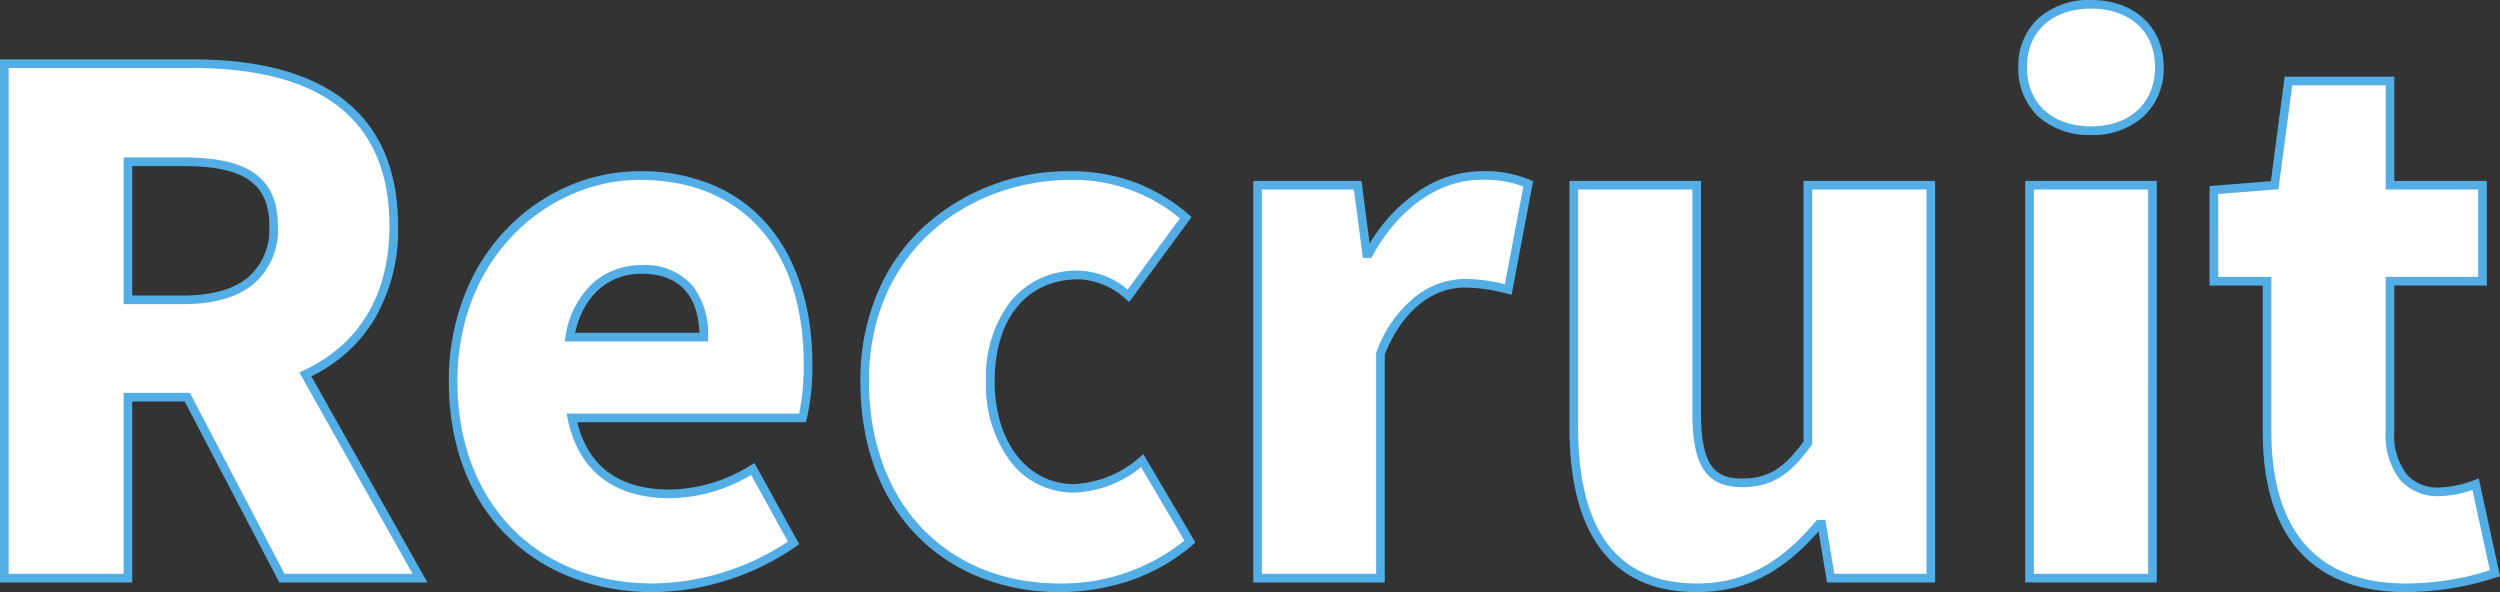 <svg xmlns="http://www.w3.org/2000/svg" width="289.647" height="68.6" viewBox="0 0 289.647 68.6">
  <rect x="0" y="0" width="289.647" height="68.6" fill="#333333" stroke="none"/>
  <g transform="translate(-540.38 -2575.02)">
    <path id="パス_294" data-name="パス 294" d="M6.88,0H21.2V-20.96h6.88L39.04,0h16L41.76-23.6C47.92-26.48,52-32.08,52-40.8c0-14.4-10.56-18.8-23.28-18.8H6.88ZM21.2-32.24v-16h6.4c6.8,0,10.48,1.84,10.48,7.44S34.4-32.24,27.6-32.24ZM82.08,1.12a29.374,29.374,0,0,0,16.24-5.2L93.6-12.64A18.523,18.523,0,0,1,84-9.76c-5.76,0-10.08-2.56-11.36-8.8H99.36a26.678,26.678,0,0,0,.64-6.16c0-12.4-6.4-21.92-19.52-21.92-10.96,0-21.6,9.12-21.6,23.84C58.88-7.68,68.96,1.12,82.08,1.12ZM72.4-27.92c.96-5.36,4.4-7.84,8.32-7.84,5.2,0,7.2,3.36,7.2,7.84ZM129.2,1.12a23.028,23.028,0,0,0,15.04-5.36l-5.52-9.36a13.052,13.052,0,0,1-7.92,3.2c-5.52,0-9.68-4.8-9.68-12.4,0-7.52,3.92-12.32,10.24-12.32a8.92,8.92,0,0,1,5.76,2.4l6.64-9.04a19.7,19.7,0,0,0-13.28-4.88c-12.72,0-23.92,8.8-23.92,23.84C106.56-7.68,116.4,1.12,129.2,1.12ZM152.08,0h14.24V-26c2.32-6,6.4-8.16,9.76-8.16a19.636,19.636,0,0,1,5.04.72l2.32-12.24a12.854,12.854,0,0,0-5.52-.96c-4.56,0-9.6,2.96-12.96,9.04h-.24l-1.04-7.92h-11.6Zm50.88,1.12c6.16,0,10.4-2.88,14.16-7.36h.32L218.48,0h11.6V-45.52H215.84v29.84c-2.4,3.36-4.4,4.64-7.6,4.64-3.6,0-5.28-1.84-5.28-8.08v-26.4H188.72v28.16C188.72-6,192.96,1.12,202.96,1.12ZM241.52,0h14.24V-45.52H241.52Zm7.12-51.84c4.72,0,7.92-2.88,7.92-7.36,0-4.4-3.2-7.28-7.92-7.28-4.8,0-7.92,2.88-7.92,7.28C240.72-54.72,243.84-51.84,248.64-51.84ZM285.12,1.12A33.481,33.481,0,0,0,295.44-.56L293.2-10.88a13.235,13.235,0,0,1-4.16.88c-3.36,0-5.76-2-5.76-7.04V-34.4H294V-45.52H283.28V-57.6H271.52l-1.6,12.08-7.04.56V-34.4h6.16v17.52C269.04-6.16,273.68,1.12,285.12,1.12Z" transform="translate(534 2642)" fill="#fff"/>
    <path id="パス_294_-_アウトライン" data-name="パス 294 - アウトライン" d="M285.12,1.62c-5.63,0-9.909-1.737-12.717-5.163-2.564-3.128-3.863-7.615-3.863-13.337V-33.9h-6.16V-45.422l7.1-.565,1.6-12.114h12.7v12.08H294.5V-33.9H283.78v16.86a7.424,7.424,0,0,0,1.491,5.075A4.837,4.837,0,0,0,289.04-10.5a12.4,12.4,0,0,0,3.992-.851l.536-.191L296.027-.214l-.443.133A34.047,34.047,0,0,1,285.12,1.62ZM263.38-34.9h6.16v18.02c0,7.983,2.7,17.5,15.58,17.5a32.478,32.478,0,0,0,9.733-1.526l-2.023-9.318a12.493,12.493,0,0,1-3.791.725,5.792,5.792,0,0,1-4.511-1.795,8.359,8.359,0,0,1-1.749-5.745V-34.9H293.5V-45.02H282.78V-57.1H271.958l-1.6,12.046-6.983.555ZM202.96,1.62c-5,0-8.791-1.745-11.275-5.187-2.3-3.185-3.465-7.825-3.465-13.793V-46.02h15.24v26.9c0,6.34,1.753,7.58,4.78,7.58,2.935,0,4.806-1.129,7.1-4.3V-46.02h15.24V.5H218.056l-.986-5.913C212.831-.555,208.455,1.62,202.96,1.62ZM189.22-45.02v27.66c0,5.753,1.1,10.2,3.275,13.207C194.782-.986,198.3.62,202.96.62c5.36,0,9.609-2.215,13.777-7.181l.15-.179h.977L218.9-.5H229.58V-45.02H216.34v29.5l-.093.13c-2.525,3.535-4.7,4.849-8.007,4.849-2.086,0-3.484-.608-4.4-1.913-.942-1.343-1.381-3.461-1.381-6.667v-25.9ZM129.2,1.62a25,25,0,0,1-9.119-1.645,21.059,21.059,0,0,1-7.356-4.792c-4.36-4.393-6.665-10.611-6.665-17.982a26.111,26.111,0,0,1,1.989-10.265,22.268,22.268,0,0,1,5.361-7.661,24.884,24.884,0,0,1,17.07-6.414,21,21,0,0,1,7.6,1.364,20.6,20.6,0,0,1,6.006,3.637l.351.3L137.213-32l-.407-.329a8.5,8.5,0,0,0-5.446-2.289c-6.008,0-9.74,4.529-9.74,11.82,0,7.007,3.775,11.9,9.18,11.9a12.4,12.4,0,0,0,7.609-3.092l.45-.357,6.022,10.212-.312.273A21.6,21.6,0,0,1,137,.385,25.4,25.4,0,0,1,129.2,1.62Zm1.28-47.76c-11.638,0-23.42,8.017-23.42,23.34,0,14.008,8.9,23.42,22.14,23.42a22.643,22.643,0,0,0,14.4-4.967l-5.019-8.511A13.031,13.031,0,0,1,130.8-9.9a9.226,9.226,0,0,1-7.3-3.537,14.741,14.741,0,0,1-2.88-9.363,14.392,14.392,0,0,1,2.865-9.3,9.851,9.851,0,0,1,7.875-3.521,9.076,9.076,0,0,1,5.663,2.188l6.057-8.247A19.308,19.308,0,0,0,130.48-46.14ZM82.08,1.62A26.168,26.168,0,0,1,72.742-.024a21.62,21.62,0,0,1-7.533-4.79C60.742-9.206,58.38-15.426,58.38-22.8a27.15,27.15,0,0,1,1.869-10.121,23.21,23.21,0,0,1,4.963-7.669,21.886,21.886,0,0,1,7.072-4.855,20.749,20.749,0,0,1,8.2-1.7,21.528,21.528,0,0,1,8.788,1.724,17.021,17.021,0,0,1,6.278,4.768c3.241,3.931,4.954,9.439,4.954,15.928a27.183,27.183,0,0,1-.659,6.3l-.1.363H73.265c1.279,5.177,4.887,7.8,10.735,7.8a18.065,18.065,0,0,0,9.347-2.812l.443-.259,5.183,9.4-.363.258A28.943,28.943,0,0,1,90.559.257,28.831,28.831,0,0,1,82.08,1.62Zm-1.6-47.76c-10.372,0-21.1,8.73-21.1,23.34C59.38-8.792,68.5.62,82.08.62A29.009,29.009,0,0,0,97.665-4.233l-4.257-7.72A18.717,18.717,0,0,1,84-9.26c-6.518,0-10.615-3.181-11.85-9.2l-.123-.6H98.972a28.322,28.322,0,0,0,.528-5.66C99.5-38.133,92.39-46.14,80.48-46.14ZM256.26.5H241.02V-46.02h15.24Zm-14.24-1h13.24V-45.02H242.02Zm-75.2,1H151.58V-46.02h12.539l.951,7.24a19.4,19.4,0,0,1,5.643-6.036,13.061,13.061,0,0,1,7.207-2.324,13.251,13.251,0,0,1,5.72,1l.365.16-2.492,13.146-.51-.121a19.1,19.1,0,0,0-4.924-.706c-3.9,0-7.355,2.9-9.26,7.754Zm-14.24-1h13.24V-26.093l.034-.087a14.432,14.432,0,0,1,4.657-6.551,9.3,9.3,0,0,1,5.569-1.929,18.745,18.745,0,0,1,4.646.613l2.147-11.328a12.732,12.732,0,0,0-4.953-.765c-4.8,0-9.483,3.283-12.522,8.782l-.143.258h-.974l-1.04-7.92H152.58ZM55.9.5H38.737L27.777-20.46H21.7V.5H6.38V-60.1H28.72c7.12,0,12.736,1.375,16.693,4.088C50.116-52.788,52.5-47.67,52.5-40.8a20.46,20.46,0,0,1-2.887,11.056,17.486,17.486,0,0,1-7.157,6.363ZM39.343-.5H54.185L41.06-23.825l.488-.228C48.059-27.1,51.5-32.888,51.5-40.8c0-6.52-2.238-11.361-6.653-14.388-3.787-2.6-9.213-3.912-16.127-3.912H7.38V-.5H20.7V-21.46h7.683ZM88.42-27.42H71.8l.105-.588a10.441,10.441,0,0,1,3.212-6.218,8.343,8.343,0,0,1,5.6-2.034,7.266,7.266,0,0,1,5.936,2.423A9.1,9.1,0,0,1,88.42-27.92Zm-15.409-1h14.4c-.117-3.233-1.427-6.84-6.691-6.84C76.826-35.26,73.978-32.716,73.011-28.42ZM27.6-31.74H20.7v-17h6.9c3.73,0,6.292.541,8.064,1.7,1.962,1.286,2.916,3.326,2.916,6.238a8.253,8.253,0,0,1-2.874,6.768C33.836-32.511,31.109-31.74,27.6-31.74Zm-5.9-1h5.9c3.273,0,5.788-.7,7.474-2.068A7.3,7.3,0,0,0,37.58-40.8c0-2.548-.806-4.315-2.464-5.4-1.579-1.035-4.038-1.538-7.516-1.538H21.7Zm226.94-18.6a8.766,8.766,0,0,1-6.1-2.133,7.567,7.567,0,0,1-2.32-5.727,7.449,7.449,0,0,1,2.321-5.658,8.805,8.805,0,0,1,6.1-2.122c5.036,0,8.42,3.127,8.42,7.78a7.544,7.544,0,0,1-2.351,5.728A8.758,8.758,0,0,1,248.64-51.34Zm0-14.64c-4.507,0-7.42,2.661-7.42,6.78,0,4.167,2.913,6.86,7.42,6.86s7.42-2.693,7.42-6.86C256.06-63.319,253.147-65.98,248.64-65.98Z" transform="translate(534 2642)" fill="#54aee6"/>
  </g>
</svg>
